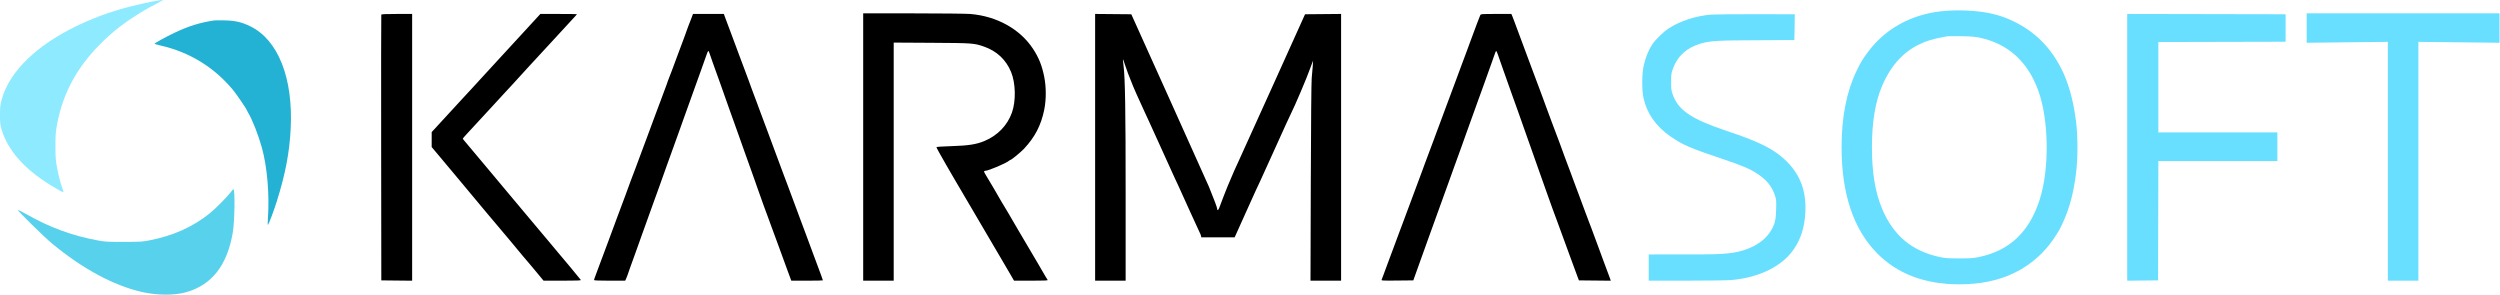 <svg width="4096" height="483" viewBox="0 0 4096 483" fill="none" xmlns="http://www.w3.org/2000/svg">
<path fill-rule="evenodd" clip-rule="evenodd" d="M1414.25 240.87V459.87H1439.25H1464.25V264.821V69.772L1526.5 70.138C1593.67 70.532 1595.72 70.678 1611.87 76.221C1632.89 83.432 1648.25 97.76 1656.53 117.87C1664.08 136.208 1664.72 165.354 1658 184.37C1650.56 205.416 1634.44 222.076 1612.8 231.084C1599.69 236.54 1586.15 238.635 1558.79 239.44C1544 239.874 1534.25 240.549 1534.25 241.137C1534.25 241.949 1541.22 254.63 1549.36 268.62C1550.4 270.408 1552.09 273.332 1553.11 275.12C1554.14 276.908 1557.34 282.42 1560.22 287.37C1563.11 292.32 1566.26 297.72 1567.22 299.37C1568.18 301.02 1571.36 306.42 1574.29 311.37C1577.23 316.32 1580.12 321.27 1580.73 322.37C1581.88 324.478 1587.63 334.204 1590.37 338.71C1591.86 341.147 1600.07 355.162 1604.24 362.37C1605.2 364.02 1609.03 370.545 1612.77 376.87C1616.5 383.195 1620.86 390.62 1622.45 393.37C1624.05 396.12 1626.16 399.72 1627.14 401.37C1628.13 403.02 1632.23 409.995 1636.26 416.87C1643.03 428.421 1651.37 442.628 1653.75 446.673C1654.3 447.606 1656.25 450.957 1658.07 454.12L1661.4 459.87H1689.45C1711.76 459.87 1717.29 459.614 1716.48 458.62C1715.92 457.933 1714.57 455.795 1713.47 453.87C1711.66 450.692 1704.58 438.523 1699.89 430.54C1693.82 420.202 1671.06 381.63 1668.22 376.87C1666.99 374.802 1659.97 362.774 1651.3 347.87C1647.3 340.995 1643.18 334.151 1642.14 332.66C1641.1 331.17 1640.25 329.754 1640.25 329.513C1640.25 329.031 1619.02 292.855 1614.85 286.24C1611.76 281.332 1611.6 279.87 1614.14 279.87C1619.24 279.87 1648.7 267.397 1653.33 263.275C1654.2 262.502 1655.26 261.87 1655.69 261.87C1657.19 261.87 1672.81 249.034 1677.75 243.737C1695.6 224.595 1705.54 205.503 1710.75 180.37C1714.25 163.485 1714.27 142.946 1710.81 125.604C1707.17 107.401 1701.98 94.447 1692.55 80.061C1671.33 47.687 1633.22 26.496 1589.75 22.895C1583.1 22.345 1541.28 21.895 1496 21.886L1414.25 21.87V240.87ZM624.712 24.12C624.451 24.808 624.353 123.02 624.494 242.37L624.75 459.37L650 459.637L675.25 459.904V241.387V22.87H650.219C631.113 22.87 625.075 23.166 624.712 24.12ZM881.54 26.98C879.456 29.241 876.668 32.278 875.345 33.73C863.336 46.914 842.233 69.855 833.319 79.416C826.44 86.794 814.434 99.855 795.212 120.87C788.924 127.745 783.547 133.595 783.264 133.87C782.981 134.145 778.25 139.318 772.75 145.366C767.25 151.413 762.243 156.813 761.623 157.366C761.002 157.918 755.201 164.22 748.73 171.37C738.415 182.767 731.903 189.845 711.925 211.37L707.284 216.37L707.267 228.639L707.25 240.908L719.5 255.485C726.237 263.502 733.477 272.156 735.588 274.716C737.699 277.276 741.347 281.62 743.695 284.37C748.523 290.026 764.485 309.16 797.142 348.438C809.458 363.251 820.054 375.82 820.69 376.37C821.325 376.92 828.329 385.245 836.253 394.87C850.206 411.819 866.155 430.848 867.263 431.87C867.561 432.145 872.922 438.558 879.175 446.12L890.544 459.87H921.456C945.54 459.87 952.201 459.6 951.613 458.649C950.743 457.241 916.167 415.623 915.242 414.87C914.904 414.595 907.951 406.27 899.791 396.37C891.63 386.47 884.447 377.92 883.827 377.37C883.207 376.82 879.798 372.77 876.25 368.37C872.702 363.97 869.305 359.92 868.701 359.37C868.097 358.82 861.116 350.495 853.187 340.87C845.258 331.245 838.272 322.92 837.663 322.37C837.053 321.82 827.645 310.57 816.757 297.37C805.868 284.17 796.453 272.92 795.834 272.37C795.216 271.82 788.226 263.495 780.301 253.87C772.377 244.245 764.173 234.468 762.071 232.142C759.97 229.817 758.261 227.567 758.275 227.142C758.288 226.718 761.062 223.445 764.438 219.87C767.815 216.295 780.493 202.57 792.613 189.37C804.733 176.17 814.897 165.145 815.2 164.87C815.502 164.595 820.25 159.422 825.75 153.374C831.25 147.327 836.257 141.927 836.878 141.374C837.498 140.822 842.855 134.97 848.783 128.37C854.711 121.77 862.529 113.2 866.156 109.325C874.024 100.919 889.133 84.551 906.73 65.37C913.794 57.67 924.16 46.42 929.765 40.37C944.063 24.937 945.25 23.623 945.25 23.224C945.25 23.029 931.768 22.87 915.29 22.87H885.331L881.54 26.98ZM1132.29 31.12C1130.58 35.658 1128.7 40.495 1128.11 41.87C1127.52 43.245 1126.44 46.17 1125.71 48.37C1124.98 50.57 1123.29 55.295 1121.96 58.87C1113.61 81.308 1111.65 86.571 1107.58 97.37C1105.09 103.97 1101.92 112.52 1100.52 116.37C1099.12 120.22 1097.2 125.17 1096.25 127.37C1095.29 129.57 1094.19 132.495 1093.8 133.87C1093.12 136.253 1091.81 139.86 1086.7 153.37C1085.45 156.67 1083.45 162.07 1082.25 165.37C1081.05 168.67 1079.02 174.07 1077.72 177.37C1076.43 180.67 1073.07 189.67 1070.26 197.37C1067.45 205.07 1064.26 213.725 1063.16 216.604C1062.07 219.483 1060.23 224.433 1059.07 227.604C1057.91 230.775 1055.94 236.07 1054.68 239.37C1050.71 249.782 1043.16 270.097 1040.55 277.37C1039.18 281.22 1037.37 285.945 1036.54 287.87C1035.7 289.795 1034.43 293.17 1033.7 295.37C1032.39 299.335 1031.03 303.051 1023.8 322.37C1021.75 327.87 1018.47 336.645 1016.51 341.87C1014.56 347.095 1011.87 354.295 1010.53 357.87C1008.36 363.657 1004.71 373.532 997.757 392.37C990.172 412.938 988.052 418.621 987.196 420.683C986.668 421.955 984.643 427.355 982.696 432.683C980.749 438.011 977.827 445.835 976.203 450.069C974.579 454.304 973.25 458.242 973.25 458.819C973.25 459.526 981.59 459.87 998.724 459.87H1024.2L1025.61 457.12C1026.39 455.608 1027.51 452.795 1028.1 450.87C1028.69 448.945 1030.49 443.77 1032.09 439.37C1033.7 434.97 1037.35 424.845 1040.21 416.87C1043.06 408.895 1046.29 399.895 1047.38 396.87C1048.48 393.845 1049.99 389.57 1050.75 387.37C1051.5 385.17 1053.53 379.545 1055.25 374.87C1057.95 367.547 1063.79 351.306 1070.18 333.37C1071.16 330.62 1075.23 319.37 1079.23 308.37C1083.23 297.37 1087.09 286.57 1087.81 284.37C1088.53 282.17 1090.53 276.545 1092.25 271.87C1095.54 262.944 1100.55 249.054 1109.21 224.87C1112.06 216.895 1115.29 207.895 1116.38 204.87C1117.48 201.845 1118.99 197.57 1119.75 195.37C1120.5 193.17 1122.53 187.545 1124.25 182.87C1129.51 168.584 1139.75 140.089 1142.75 131.37C1143.5 129.17 1145.54 123.545 1147.26 118.87C1150.91 109.016 1154.09 100.049 1157.21 90.87C1158.43 87.295 1159.79 83.989 1160.23 83.524C1160.68 83.058 1161.72 84.858 1162.54 87.524C1163.36 90.189 1165.69 96.87 1167.71 102.37C1169.73 107.87 1171.98 114.17 1172.72 116.37C1173.47 118.57 1175.49 124.195 1177.23 128.87C1178.96 133.545 1180.97 139.17 1181.7 141.37C1182.43 143.57 1185.37 151.895 1188.23 159.87C1191.1 167.845 1194.04 176.17 1194.77 178.37C1195.51 180.57 1197.52 186.195 1199.25 190.87C1200.97 195.545 1203 201.17 1203.74 203.37C1204.49 205.57 1206.74 211.87 1208.74 217.37C1210.74 222.87 1212.98 229.17 1213.72 231.37C1214.45 233.57 1217.17 241.22 1219.75 248.37C1222.34 255.52 1226.69 267.67 1229.43 275.37C1232.17 283.07 1235.54 292.52 1236.91 296.37C1238.29 300.22 1240.02 305.17 1240.76 307.37C1241.49 309.57 1243.74 315.87 1245.74 321.37C1247.74 326.87 1249.98 333.17 1250.72 335.37C1251.47 337.57 1253.28 342.52 1254.75 346.37C1256.22 350.22 1257.89 354.72 1258.46 356.37C1259.02 358.02 1261.08 363.645 1263.02 368.87C1268.18 382.78 1271.2 390.977 1272.42 394.37C1273.01 396.02 1275.07 401.645 1277.01 406.87C1282.4 421.403 1286.31 432.106 1287.23 434.87C1287.7 436.245 1289.5 441.195 1291.25 445.87C1293 450.545 1294.88 455.608 1295.44 457.12L1296.45 459.87H1322.35C1336.59 459.87 1348.25 459.625 1348.25 459.326C1348.25 458.693 1345.44 451.046 1331.71 414.37C1330.48 411.07 1327.56 403.195 1325.23 396.87C1322.9 390.545 1319.98 382.67 1318.73 379.37C1317.49 376.07 1315.04 369.545 1313.3 364.87C1311.56 360.195 1309.21 353.895 1308.08 350.87C1306.95 347.845 1305.2 343.12 1304.2 340.37C1298.66 325.175 1290.32 302.775 1289.2 300.057C1288.67 298.785 1286.62 293.385 1284.65 288.057C1282.68 282.729 1279.46 274.095 1277.51 268.87C1275.56 263.645 1272.96 256.67 1271.74 253.37C1270.53 250.07 1267.6 242.195 1265.25 235.87C1262.9 229.545 1259.98 221.67 1258.76 218.37C1256.31 211.744 1251.21 198.075 1245.59 183.12C1243.57 177.757 1241.12 171.12 1240.15 168.37C1239.18 165.62 1236.97 159.77 1235.26 155.37C1233.54 150.97 1231.53 145.57 1230.8 143.37C1230.06 141.17 1228.36 136.445 1227 132.87C1225.65 129.295 1222.88 121.87 1220.85 116.37C1218.82 110.87 1216.12 103.67 1214.84 100.37C1213.57 97.07 1211.59 91.775 1210.43 88.604C1209.27 85.433 1207.44 80.483 1206.36 77.604C1201.18 63.823 1198.94 57.819 1196.57 51.37C1195.15 47.52 1192.96 41.67 1191.69 38.37C1190.42 35.07 1188.62 30.233 1187.68 27.62L1185.98 22.87H1160.69H1135.4L1132.29 31.12ZM1794.25 241.355V459.87H1819.25H1844.25L1844.25 319.62C1844.26 180.49 1843.39 127.728 1840.78 107.37C1840.07 101.87 1839.64 97.213 1839.81 97.021C1839.98 96.83 1841.23 100.205 1842.6 104.521C1845.41 113.397 1849.75 124.882 1856.51 141.37C1858.87 147.133 1864.52 159.787 1871.28 174.443C1873.04 178.253 1875.28 183.17 1876.27 185.37C1877.26 187.57 1880.08 193.645 1882.53 198.87C1884.99 204.095 1895.2 226.563 1905.23 248.799C1915.25 271.035 1923.83 289.935 1924.29 290.799C1925.82 293.679 1931.93 307.048 1948.76 344.37C1957.94 364.72 1965.79 381.82 1966.21 382.37C1966.63 382.92 1967.27 384.608 1967.63 386.12L1968.29 388.87H1995.57H2022.85L2038.72 353.62C2056.71 313.685 2062.9 300.101 2064.23 297.716C2064.73 296.806 2074.66 274.981 2086.28 249.216C2106.61 204.176 2112.04 192.281 2114.78 186.87C2121.53 173.506 2141.55 126.494 2146.06 113.37C2146.63 111.72 2148.06 107.895 2149.23 104.87L2151.35 99.37L2150.73 109.37C2150.38 114.87 2149.65 123.195 2149.11 127.87C2148.51 132.99 2147.91 200.697 2147.61 298.12L2147.11 459.87H2172.18H2197.25V241.355V22.84L2167.71 23.105L2138.18 23.37L2085.37 140.37C2056.33 204.72 2030.53 261.645 2028.05 266.87C2023.95 275.478 2021.35 281.386 2015.06 296.37C2013.9 299.12 2012.17 303.17 2011.22 305.37C2009.31 309.76 2000.49 332.576 1997.78 340.126C1996.19 344.573 1994.25 345.711 1994.25 342.199C1994.25 340.491 1989.16 326.586 1984.24 314.87C1982.51 310.745 1980.85 306.57 1980.55 305.592C1980.25 304.614 1951.55 240.714 1916.76 163.592L1853.53 23.37L1823.89 23.105L1794.25 22.84V241.355ZM2425.27 24.839C2424.69 25.923 2422.36 31.885 2420.09 38.089C2416.03 49.201 2414.6 53.042 2408.27 69.87C2406.51 74.545 2404.7 79.495 2404.25 80.87C2403.8 82.245 2401.78 87.645 2399.76 92.87C2397.74 98.095 2395.46 104.17 2394.71 106.37C2393.31 110.442 2390.44 118.193 2386.01 129.87C2384.65 133.445 2381.88 140.87 2379.85 146.37C2377.83 151.87 2375.48 158.17 2374.64 160.37C2373.8 162.57 2371.28 169.32 2369.04 175.37C2366.8 181.42 2363.88 189.295 2362.55 192.87C2361.22 196.445 2359.29 201.62 2358.27 204.37C2357.26 207.12 2355.23 212.52 2353.77 216.37C2352.31 220.22 2350.07 226.295 2348.8 229.87C2347.53 233.445 2346.01 237.495 2345.42 238.87C2344.45 241.114 2342.68 245.856 2334.56 267.87C2333.24 271.445 2331.35 276.62 2330.37 279.37C2328.53 284.495 2322.6 300.45 2319.2 309.37C2313.65 323.988 2303.86 350.25 2298.33 365.37C2297.33 368.12 2295.3 373.52 2293.82 377.37C2292.34 381.22 2290.07 387.295 2288.78 390.87C2287.49 394.445 2285.24 400.52 2283.77 404.37C2282.3 408.22 2279.27 416.32 2277.03 422.37C2274.8 428.42 2271.88 436.295 2270.55 439.87C2269.21 443.445 2267.3 448.62 2266.29 451.37C2265.28 454.12 2264.13 457.165 2263.74 458.137C2263.06 459.803 2264.52 459.888 2289.3 459.637L2315.57 459.37L2318.97 449.87C2320.84 444.645 2324.63 434.07 2327.39 426.37C2333.86 408.291 2335.08 404.888 2340.5 389.87C2342.99 382.995 2347.05 371.745 2349.53 364.87C2352.01 357.995 2356.16 346.52 2358.74 339.37C2361.33 332.22 2365.39 320.97 2367.77 314.37C2370.14 307.77 2373.73 297.87 2375.73 292.37C2377.74 286.87 2380 280.57 2380.75 278.37C2382.92 272.072 2385.81 264.084 2389.27 254.87C2391.03 250.195 2393.06 244.57 2393.8 242.37C2395.92 236.047 2399.82 225.106 2403.26 215.87C2407.68 203.979 2415.19 183.145 2416.77 178.37C2417.5 176.17 2419.51 170.545 2421.25 165.87C2422.98 161.195 2425.44 154.445 2426.72 150.87C2427.99 147.295 2431.15 138.52 2433.74 131.37C2436.33 124.22 2439.06 116.57 2439.81 114.37C2440.55 112.17 2442.58 106.545 2444.3 101.87C2446.03 97.195 2448.08 91.36 2448.86 88.902C2449.65 86.445 2450.66 84.065 2451.11 83.613C2451.56 83.161 2452.86 85.621 2454.01 89.08C2455.15 92.54 2458.37 101.782 2461.17 109.62C2471.02 137.255 2476.4 152.413 2477.75 156.37C2478.5 158.57 2480.53 164.195 2482.25 168.87C2483.98 173.545 2485.99 179.17 2486.73 181.37C2487.46 183.57 2490.41 191.895 2493.27 199.87C2496.13 207.845 2499.07 216.17 2499.8 218.37C2500.53 220.57 2502.76 226.87 2504.76 232.37C2506.76 237.87 2509 244.17 2509.73 246.37C2510.46 248.57 2513.4 256.895 2516.24 264.87C2526.31 293.036 2531.4 307.415 2532.72 311.37C2533.45 313.57 2535.7 319.87 2537.71 325.37C2539.73 330.87 2541.98 337.17 2542.72 339.37C2543.47 341.57 2545.28 346.52 2546.75 350.37C2548.22 354.22 2550.23 359.62 2551.22 362.37C2553.99 370.114 2557.86 380.675 2560.73 388.37C2562.16 392.22 2564.15 397.62 2565.13 400.37C2566.12 403.12 2568.58 409.87 2570.62 415.37C2574.25 425.219 2575.28 428 2580.74 442.87C2582.25 446.995 2584.26 452.395 2585.19 454.87L2586.9 459.37L2613.03 459.637L2639.15 459.903L2637.27 454.637C2635.39 449.406 2632.38 441.333 2627.64 428.87C2626.28 425.295 2624.54 420.57 2623.78 418.37C2623.01 416.17 2621.28 411.445 2619.93 407.87C2612.99 389.516 2611 384.153 2610.3 381.87C2609.88 380.495 2608.63 377.12 2607.53 374.37C2606.43 371.62 2604.53 366.67 2603.31 363.37C2602.09 360.07 2600.06 354.67 2598.8 351.37C2597.54 348.07 2595.35 342.22 2593.94 338.37C2592.53 334.52 2589.36 325.97 2586.89 319.37C2584.42 312.77 2580.72 302.87 2578.66 297.37C2576.6 291.87 2574.12 285.12 2573.15 282.37C2572.18 279.62 2569.97 273.77 2568.26 269.37C2566.54 264.97 2564.51 259.57 2563.76 257.37C2563 255.17 2561.2 250.22 2559.75 246.37C2558.3 242.52 2556.07 236.445 2554.8 232.87C2553.53 229.295 2552.01 225.245 2551.42 223.87C2550.83 222.495 2548.75 217.011 2546.8 211.683C2544.86 206.355 2542.83 200.955 2542.3 199.683C2541.05 196.651 2534.4 178.744 2532.17 172.37C2531.21 169.62 2529.32 164.445 2527.98 160.87C2526.64 157.295 2523.88 149.87 2521.85 144.37C2519.82 138.87 2517.12 131.67 2515.84 128.37C2512.86 120.635 2510.59 114.548 2504.25 97.37C2501.41 89.67 2498.23 81.12 2497.19 78.37C2489.35 57.639 2482.93 40.382 2481.18 35.37C2480.22 32.62 2478.72 28.683 2477.83 26.62L2476.22 22.87H2451.27C2427.47 22.87 2426.27 22.961 2425.27 24.839Z" fill="black"/>
<path fill-rule="evenodd" clip-rule="evenodd" d="M3180.57 18.449C3130.77 23.891 3088.19 47.585 3060.3 85.37C3051.31 97.551 3048.38 102.403 3041.9 115.87C3025.36 150.231 3017.25 191.522 3017.25 241.37C3017.25 317.675 3036.67 375.588 3075.45 414.971C3108.69 448.73 3153.55 465.72 3209.75 465.838C3244.14 465.911 3274.17 459.755 3299.75 447.387C3326.74 434.337 3349.4 414.592 3365.62 389.983C3373.71 377.714 3374.98 375.417 3380.6 363.001C3390.95 340.113 3397.18 316.464 3401.34 284.255C3404.46 260.112 3404.46 222.418 3401.34 198.412C3396.72 162.814 3388.45 133.789 3376.36 110.703C3358.23 76.077 3333.53 51.774 3299.74 35.327C3286.63 28.947 3277.49 25.712 3263.04 22.349C3240.7 17.148 3207.04 15.556 3180.57 18.449ZM3779.25 45.954V70.039L3845.75 69.306L3912.25 68.574V264.222V459.87H3937.25H3962.25V264.222V68.574L4028.75 69.306L4095.25 70.039V45.954V21.87H3937.25H3779.25V45.954ZM2803.75 23.933C2778.73 25.869 2752.84 34.296 2733.75 46.715C2725.75 51.923 2712.15 65.078 2707.42 72.202C2700.8 82.16 2696.34 93.192 2692.98 107.87C2689.99 120.945 2689.84 147.111 2692.68 160.37C2698.03 185.398 2712.89 206.763 2736.3 223.083C2756.85 237.406 2768.55 242.498 2821.99 260.366C2854.65 271.289 2867.76 276.906 2880.21 285.327C2894.74 295.151 2903.16 305.591 2907.88 319.653C2910.31 326.892 2910.43 328.179 2910.03 343.339C2909.56 361.092 2908.1 366.868 2901.13 378.482C2889.62 397.663 2864.07 411.426 2833.75 414.777C2816.45 416.689 2812.36 416.798 2757 416.834L2701.25 416.87V438.37V459.87L2762.5 459.846C2796.19 459.833 2828.93 459.417 2835.25 458.921C2877.33 455.622 2913.63 439.485 2933.81 415.103C2948.91 396.857 2956.61 375.245 2957.93 347.37C2959.75 308.781 2946.96 279.733 2917.53 255.689C2899.84 241.233 2875.85 230.065 2828.98 214.461C2771.37 195.283 2749.64 180.61 2740.55 154.751C2738.23 148.177 2737.95 145.894 2737.99 133.87C2738.02 121.364 2738.24 119.767 2741.05 112.175C2748.73 91.365 2763.76 77.974 2787.04 71.189C2801.97 66.838 2815.51 66.077 2880.18 65.953C2912.87 65.891 2939.73 65.728 2939.86 65.591C2940 65.455 2940.21 55.899 2940.33 44.357L2940.56 23.37L2877.15 23.265C2842.28 23.207 2809.25 23.508 2803.75 23.933ZM3485.25 241.383V459.904L3510.5 459.637L3535.75 459.37L3536.01 361.62L3536.26 263.87H3633.76H3731.25V240.37V216.87H3633.75H3536.25V142.875V68.879L3640.5 68.625L3744.75 68.37V45.87V23.37L3615 23.116L3485.25 22.863V241.383ZM3243.75 61.798C3290.04 71.716 3322.16 100.763 3339.49 148.37C3357 196.468 3358.01 277.15 3341.72 327.403C3324.61 380.187 3292.62 410.451 3242.75 421.028C3233.18 423.058 3228.96 423.361 3210.25 423.361C3191.54 423.361 3187.33 423.058 3177.75 421.028C3132.9 411.515 3102.32 386.024 3083.98 342.87C3072.3 315.375 3066.86 282.608 3066.98 240.37C3067.1 198.706 3072.49 166.779 3083.96 139.938C3097.34 108.62 3116.98 86.485 3142.99 73.435C3156 66.902 3167.15 63.612 3190.25 59.48C3191.63 59.234 3201.98 59.173 3213.25 59.344C3229.55 59.591 3235.8 60.094 3243.75 61.798Z" fill="#68DFFF"/>
<path fill-rule="evenodd" clip-rule="evenodd" d="M350.751 33.496C327.094 37.078 308.765 42.801 285.65 53.821C271.801 60.423 253.249 70.649 253.254 71.676C253.256 72.058 257.869 73.422 263.504 74.707C310.582 85.444 350.636 110.052 381.774 147.37C387.06 153.704 404.251 178.911 404.251 180.326C404.251 180.647 405.285 182.588 406.548 184.64C413.233 195.498 423.304 221.114 429.048 241.87C437.849 273.675 441.698 318.823 438.938 357.87C438.426 365.109 438.476 368.999 439.071 368.37C440.63 366.724 448.639 345.374 453.514 329.87C467.622 285.008 474.345 249.769 476.294 210.463C480.395 127.747 455.716 65.383 410.052 43.075C396.152 36.284 385.302 33.766 368.251 33.374C360.276 33.191 352.401 33.246 350.751 33.496Z" fill="#23B2D4"/>
<path fill-rule="evenodd" clip-rule="evenodd" d="M378.25 314.631C372.514 322.331 352.41 342.566 343.27 349.839C315.548 371.897 284.531 385.849 246.041 393.572C233.504 396.087 231.076 396.242 203.25 396.304C176.422 396.364 172.572 396.156 160.75 394.011C118.706 386.382 81.273 372.628 42.5 350.564C35.212 346.417 29.25 343.502 29.25 344.088C29.25 345.94 72.232 388.106 84.75 398.534C134.52 439.995 185.823 467.724 232.428 478.354C257.372 484.044 285.538 484.23 304.75 478.831C346.938 466.975 372.017 435.067 381.351 381.37C384.52 363.14 385.315 309.766 382.415 309.901C382.049 309.918 380.175 312.046 378.25 314.631Z" fill="#58D1EC"/>
<path fill-rule="evenodd" clip-rule="evenodd" d="M260.75 0.588C248.204 2.337 216.812 9.437 199.25 14.498C137.36 32.332 81.874 61.659 46.692 95.131C23.793 116.917 8.994 139.917 2.621 163.627C0.346 172.091 0.002 175.34 1.00341e-05 188.37C-0.002 201.706 0.293 204.368 2.663 212.37C12.615 245.965 39.413 276.489 82.25 303.02C95.527 311.244 103.111 315.342 103.792 314.662C104.084 314.369 103.46 311.934 102.406 309.25C99.433 301.683 95.57 286.608 93.084 272.87C91.201 262.466 90.823 256.849 90.828 239.37C90.833 220.942 91.16 216.588 93.5 203.815C103.702 148.136 130.937 101.414 177.75 59.288C191.294 47.1 202.204 38.791 219.334 27.617C233.868 18.137 238.505 15.438 256.75 5.837C262.25 2.943 266.938 0.416 267.167 0.222C267.634 -0.173 265.225 -0.036 260.75 0.588Z" fill="#8EEAFF"/>
</svg>
